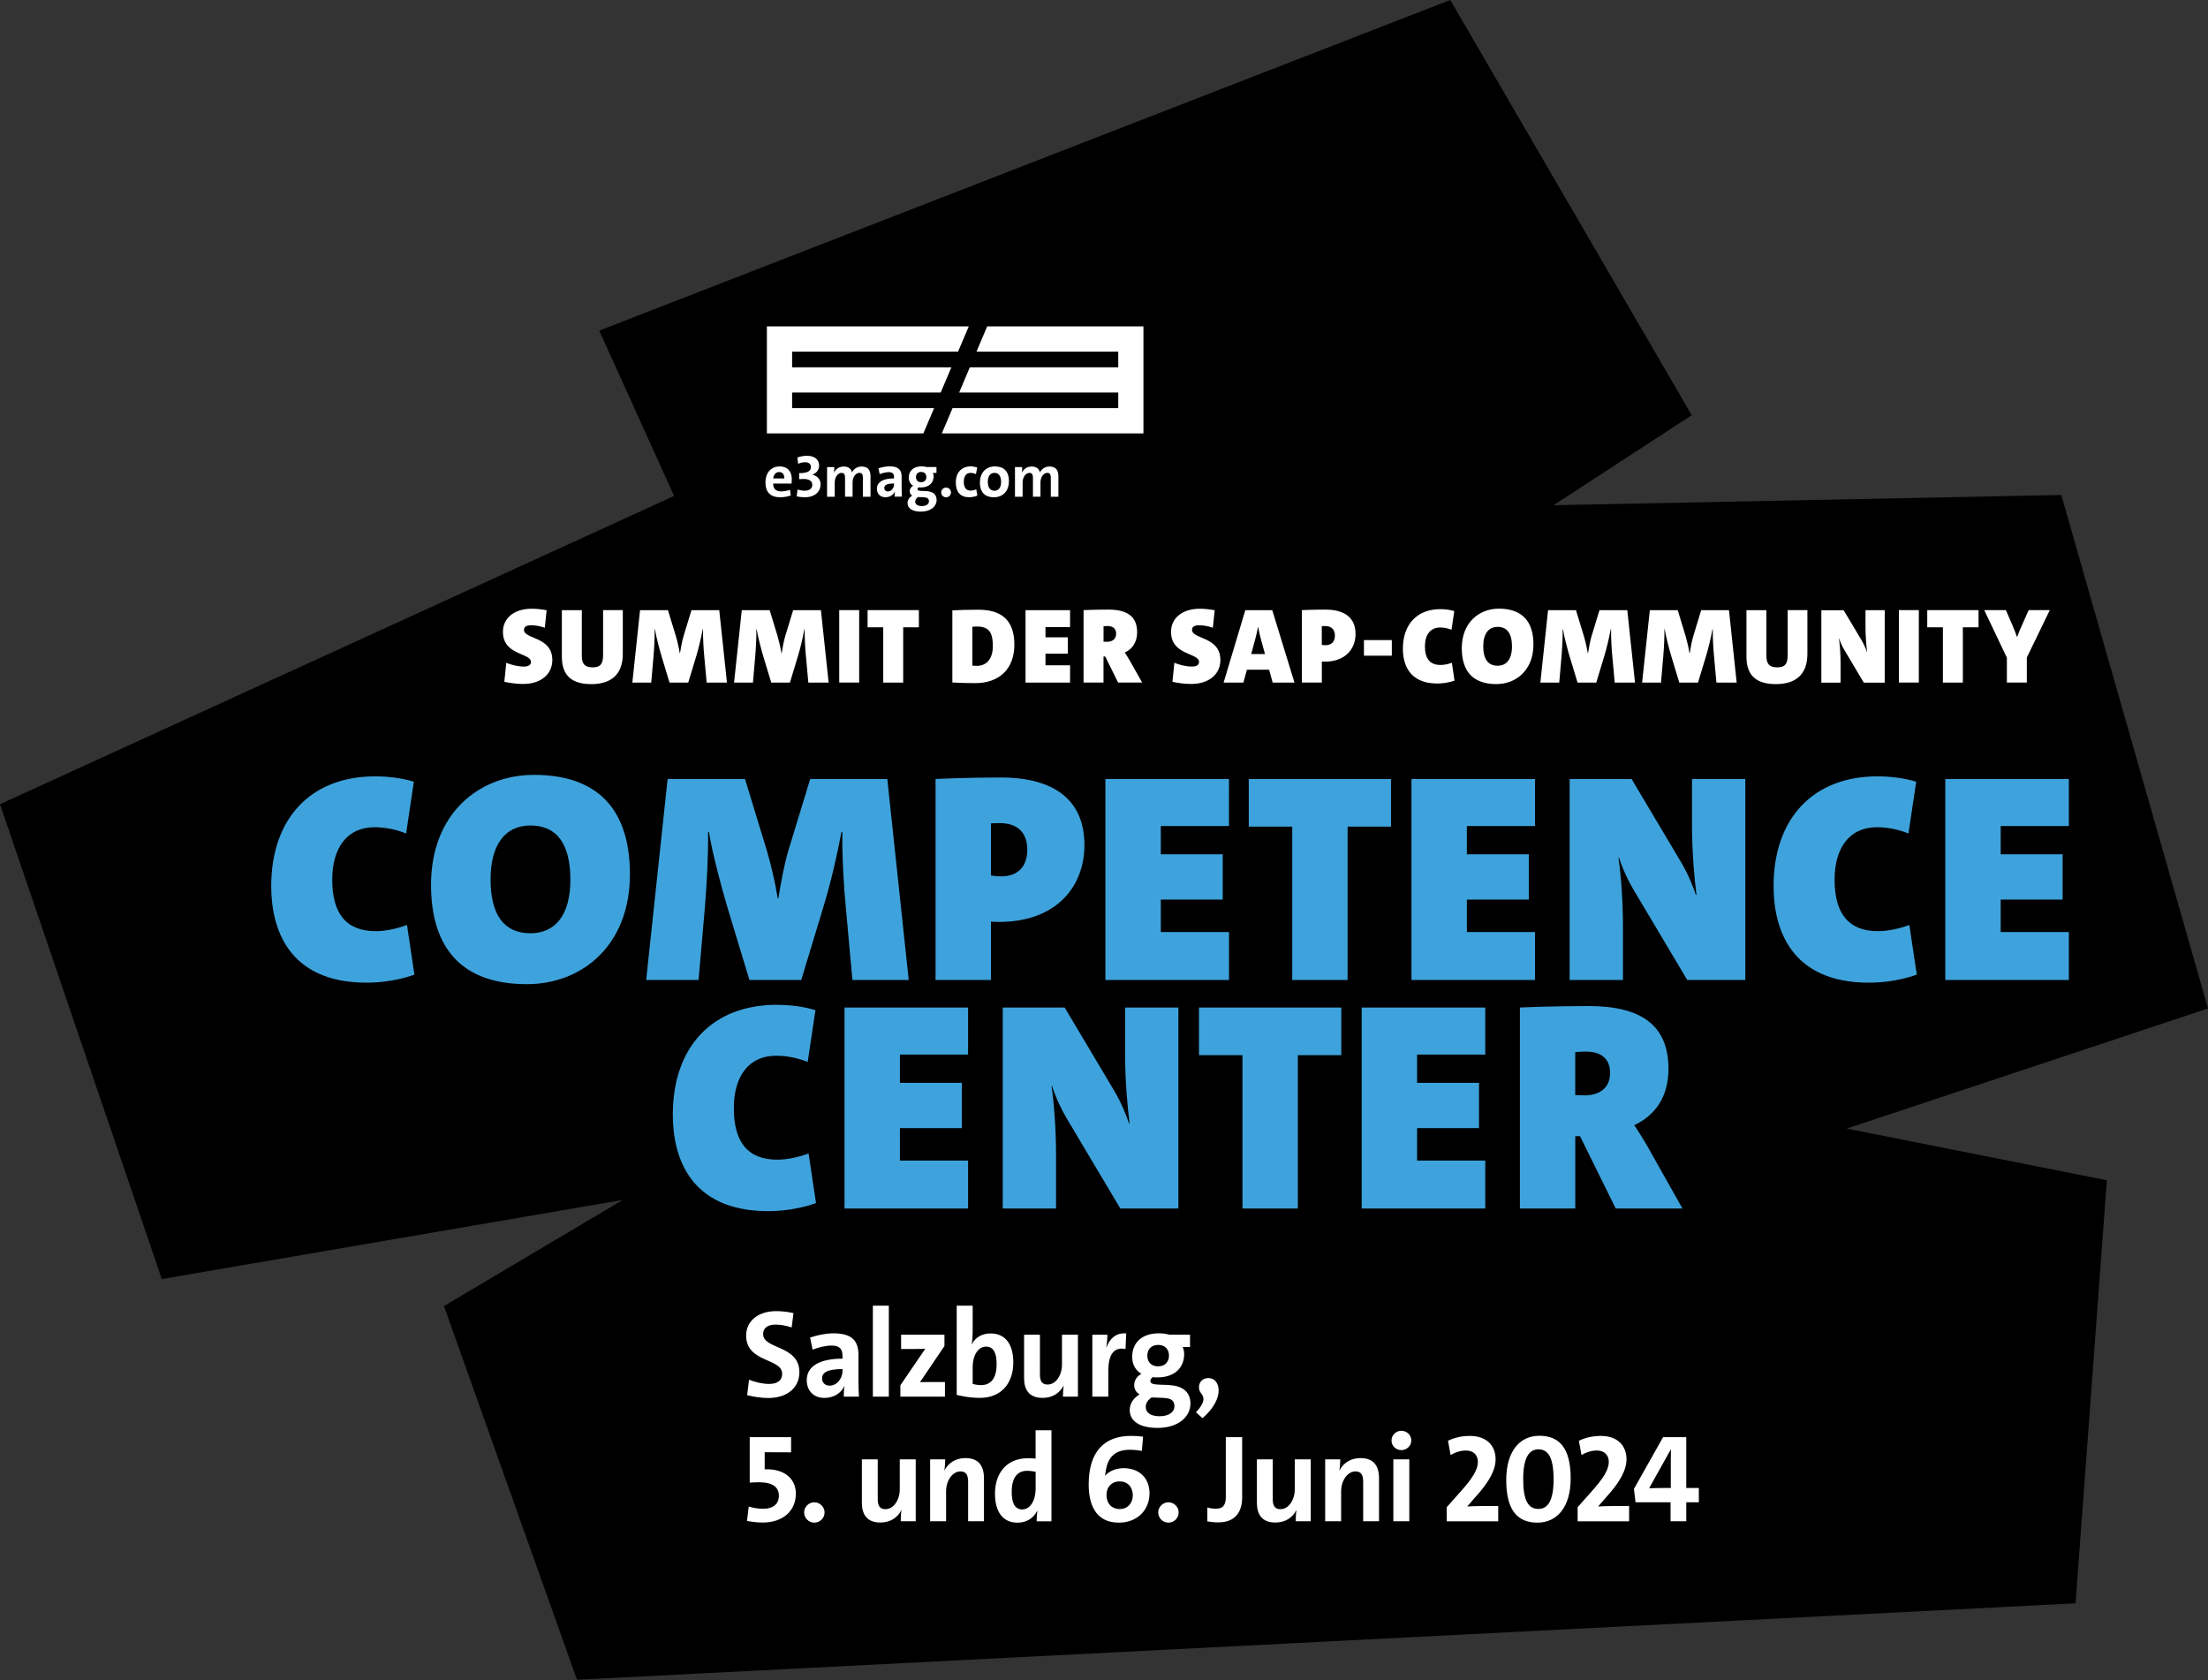 <?xml version="1.0" encoding="UTF-8"?> <!-- Generator: Adobe Illustrator 27.8.1, SVG Export Plug-In . SVG Version: 6.00 Build 0) --> <svg xmlns="http://www.w3.org/2000/svg" xmlns:xlink="http://www.w3.org/1999/xlink" version="1.1" id="Ebene_1" x="0px" y="0px" viewBox="0 0 581.1 442.2" style="enable-background:new 0 0 581.1 442.2;" xml:space="preserve"><rect x="0" y="0" width="581.1" height="442.2" fill="#333333" stroke="none"/> <style type="text/css"> .st0{fill:#3EA3DC;} .st1{fill:#FFFFFF;} </style> <polygon points="157.71,87 381.68,0 445.22,109.26 408.86,132.95 542.49,130.25 581.1,265.38 486.02,296.99 554.48,310.59 546.24,421.92 151.85,442.03 116.84,343.7 163.91,315.76 42.58,336.59 0,211.63 177.41,130.51 "></polygon> <g> <path class="st0" d="M414.58,276.89c0,0,1.49-0.16,2.74-0.16c4.78,0,6.42,2.51,6.42,5.64c0,3.92-2.74,5.88-6.74,5.88 c-1.25,0-2.43-0.08-2.43-0.08V276.89z M442.79,318.03l-9.09-16.14c-1.49-2.66-3.6-5.8-3.6-5.8c5.41-2.51,9.01-7.36,9.01-14.81 c0-11.75-7.52-16.53-21-16.53c-10.27,0-18.1,0.39-18.1,0.39v52.89h14.57v-19.04h1.25l9.4,19.04H442.79z M390.89,318.03v-12.62 h-17.94v-8.54h16.3v-11.91h-16.3v-7.44h17.94v-12.38h-32.52v52.89H390.89z M353,277.67v-12.54h-37.45v12.54h11.44v40.35h14.57 v-40.35H353z M310.13,318.03v-52.89H296.1v12.22c0,7.13,0.63,13.87,1.18,18.26h-0.16c-0.55-1.72-1.8-5.01-3.76-8.38l-13.16-22.1 h-16.3v52.89h14.03v-13.95c0-7.13-0.55-13.87-1.18-18.26h0.16c0.47,1.72,1.8,5.01,3.76,8.38l14.18,23.82H310.13z M254.78,318.03 v-12.62h-17.94v-8.54h16.3v-11.91h-16.3v-7.44h17.94v-12.38h-32.52v52.89H254.78z M212.8,303.53c-2.43,0.94-5.56,1.64-8.23,1.64 c-7.84,0-11.44-4.7-11.44-13.56c0-8.38,3.92-13.79,11.13-13.79c2.9,0,5.8,0.63,8.31,1.64l2.04-13.63 c-3.06-0.94-6.74-1.41-10.19-1.41c-16.85,0-27.35,10.97-27.35,28.91c0,11.05,4.39,25.39,25.15,25.39c4.23,0,8.85-0.78,12.54-2.12 L212.8,303.53z"></path> <path class="st0" d="M544.48,257.89v-12.62h-17.94v-8.54h16.3v-11.91h-16.3v-7.44h17.94V205h-32.52v52.89H544.48z M502.5,243.4 c-2.43,0.94-5.56,1.64-8.23,1.64c-7.84,0-11.44-4.7-11.44-13.56c0-8.38,3.92-13.79,11.13-13.79c2.9,0,5.8,0.63,8.31,1.65 l2.04-13.63c-3.06-0.94-6.74-1.41-10.19-1.41c-16.85,0-27.35,10.97-27.35,28.91c0,11.05,4.39,25.39,25.15,25.39 c4.23,0,8.85-0.78,12.54-2.12L502.5,243.4z M459.33,257.89V205h-14.03v12.22c0,7.13,0.63,13.87,1.17,18.26h-0.16 c-0.55-1.72-1.8-5.01-3.76-8.38L429.4,205h-16.3v52.89h14.03v-13.95c0-7.13-0.55-13.87-1.18-18.26h0.16 c0.47,1.72,1.8,5.01,3.76,8.38l14.18,23.82H459.33z M403.99,257.89v-12.62h-17.94v-8.54h16.3v-11.91h-16.3v-7.44h17.94V205h-32.52 v52.89H403.99z M366.1,217.54V205h-37.45v12.54h11.44v40.35h14.57v-40.35H366.1z M323.45,257.89v-12.62H305.5v-8.54h16.3v-11.91 h-16.3v-7.44h17.94V205h-32.52v52.89H323.45z M260.8,216.68c0,0,1.33-0.08,2.19-0.08c5.25,0,7.37,2.9,7.37,7.05 c0,4.47-2.59,6.97-6.82,6.97c-1.49,0-2.74-0.24-2.74-0.24V216.68z M260.8,257.89v-15.36c0,0,1.02,0.08,2.11,0.08 c15.12,0,22.49-9.32,22.49-20.22c0-11.83-7.91-17.79-22.02-17.79c-9.17,0-17.16,0.39-17.16,0.39v52.89H260.8z M239.16,257.89 L233.52,205h-20.29l-5.72,18.73c-1.1,3.68-1.96,8.38-2.66,12.69h-0.16c-0.7-4.31-1.8-9.01-2.9-12.69L196.07,205h-20.37l-5.64,52.89 h13.79l1.64-18.88c0.55-6.35,0.94-14.42,0.86-20.06h0.23c0.86,5.56,3.53,15.36,4.86,19.82l5.8,19.12h13.63l5.8-19.12 c2.04-6.74,3.53-13.24,4.78-19.82h0.23c-0.08,6.58,0.39,14.5,0.94,20.06l1.72,18.88H239.16z M150.11,231.49 c0,9.25-3.92,14.1-10.5,14.1c-7.05,0-10.5-4.94-10.5-14.18c0-9.25,3.92-14.18,10.5-14.18 C146.67,217.23,150.11,222.24,150.11,231.49 M165.78,230.08c0-17.16-8.54-26.17-25.23-26.17c-14.5,0-27.11,10.19-27.11,28.91 c0,17.16,8.54,26.17,25.23,26.17C153.17,258.99,165.78,248.8,165.78,230.08 M107.11,243.4c-2.43,0.94-5.56,1.64-8.23,1.64 c-7.84,0-11.44-4.7-11.44-13.56c0-8.38,3.92-13.79,11.13-13.79c2.9,0,5.8,0.63,8.31,1.65l2.04-13.63 c-3.06-0.94-6.74-1.41-10.19-1.41c-16.85,0-27.35,10.97-27.35,28.91c0,11.05,4.39,25.39,25.15,25.39c4.23,0,8.85-0.78,12.54-2.12 L107.11,243.4z"></path> <path class="st1" d="M439.72,391.57c-1.05,0-4.17,0-5.71,0.07l5.74-10.27l-0.03,2.85V391.57z M447.1,395.34v-3.77h-3.31v-13.38 h-6.1l-7.68,13.64l0.43,3.51h9.22v4.99h4.13v-4.99H447.1z M428.75,400.33v-4.03c-2.98,0-5.81,0-8.1,0.13l-0.03-0.03l2.03-2.33 c3.84-4.2,5.41-7.31,5.41-10.07c0-3.44-2.23-6.13-6.76-6.13c-2.39,0-4.3,0.56-5.77,1.28l0.69,3.74c1.15-0.69,2.62-1.18,4.03-1.18 c2.07,0,3.15,1.28,3.15,2.98c0,1.84-1.08,4.03-4.85,8.17l-3.35,3.77v3.71H428.75z M408.87,389.31c0,5.84-1.64,7.77-4,7.77 c-2.62,0-4-2.16-4-7.84c0-5.84,1.67-7.84,4-7.84C407.5,381.4,408.87,383.6,408.87,389.31 M413.37,389.05 c0-8.13-3.08-11.22-8.27-11.22c-5.02,0-8.69,3.94-8.69,11.64c0,8.13,3.08,11.22,8.23,11.22 C409.66,400.69,413.37,396.75,413.37,389.05 M394.3,400.33v-4.03c-2.99,0-5.81,0-8.1,0.13l-0.03-0.03l2.03-2.33 c3.84-4.2,5.41-7.31,5.41-10.07c0-3.44-2.23-6.13-6.76-6.13c-2.39,0-4.3,0.56-5.77,1.28l0.69,3.74c1.15-0.69,2.62-1.18,4.03-1.18 c2.07,0,3.15,1.28,3.15,2.98c0,1.84-1.08,4.03-4.85,8.17l-3.35,3.77v3.71H394.3z M370.9,384.03h-4.2v16.3h4.2V384.03z M371.43,379.08c0-1.44-1.18-2.56-2.62-2.56s-2.59,1.15-2.59,2.56c0,1.41,1.15,2.53,2.59,2.53S371.43,380.45,371.43,379.08 M362.93,400.33v-11.28c0-3.28-1.38-5.35-4.89-5.35c-2.62,0-4.53,1.35-5.51,3.25h-0.03c0.16-0.85,0.23-2.16,0.23-2.92h-3.97v16.3 h4.2v-7.84c0-2.98,1.74-5.28,3.77-5.28c1.57,0,2.03,1.02,2.03,2.79v10.33H362.93z M344.96,400.33v-16.3h-4.2v7.87 c0,2.85-1.64,5.25-3.77,5.25c-1.57,0-2.03-1.02-2.03-2.69v-10.43h-4.17v11.45c0,2.85,1.18,5.18,4.85,5.18 c2.69,0,4.56-1.34,5.54-3.25h0.03c-0.16,0.85-0.2,2.16-0.2,2.92H344.96z M326.91,378.19h-4.3v15.78c0,2.33-0.95,3.05-2.56,3.05 c-0.82,0-1.77-0.13-2.3-0.33v3.67c0.75,0.13,1.74,0.26,2.89,0.26c4.56,0,6.27-2.85,6.27-6.59V378.19z M310.2,398 c0-1.44-1.21-2.66-2.69-2.66s-2.69,1.21-2.69,2.66c0,1.48,1.21,2.69,2.69,2.69S310.2,399.48,310.2,398 M298.13,393.51 c0,2.1-1.41,3.61-3.48,3.61c-1.87,0-3.44-1.28-3.44-3.77c0-1.97,1.31-3.51,3.44-3.51C296.88,389.83,298.13,391.44,298.13,393.51 M300.82,378.06c-0.98-0.13-2.2-0.2-3.15-0.2c-7.15,0-11.15,4.26-11.15,12.79c0,5.48,1.97,10.04,7.94,10.04 c4.69,0,8.07-3.15,8.07-7.74c0-3.84-2.56-6.59-6.82-6.59c-2.13,0-3.9,0.85-4.89,2h-0.03c0.26-0.75,0.16-3.48,2.03-5.31 c0.95-0.95,2.43-1.54,4.56-1.54c0.98,0,2.23,0.13,3.15,0.3L300.82,378.06z M272.56,391.77c0,3.08-1.44,5.45-3.51,5.45 c-1.9,0-2.79-1.58-2.79-4.63c0-4.03,1.7-5.54,4.1-5.54c0.72,0,1.44,0.1,2.2,0.26V391.77z M276.72,400.33v-23.94h-4.17v7.45 c-0.72-0.07-1.38-0.1-2-0.1c-5.67,0-8.69,3.97-8.69,9.32c0,4.66,1.97,7.64,5.94,7.64c2.46,0,4.26-1.28,5.15-3.08h0.07 c-0.13,0.89-0.2,1.93-0.2,2.72H276.72z M258.96,400.33v-11.28c0-3.28-1.38-5.35-4.89-5.35c-2.62,0-4.53,1.35-5.51,3.25h-0.03 c0.16-0.85,0.23-2.16,0.23-2.92h-3.97v16.3h4.2v-7.84c0-2.98,1.74-5.28,3.77-5.28c1.57,0,2.03,1.02,2.03,2.79v10.33H258.96z M241,400.33v-16.3h-4.2v7.87c0,2.85-1.64,5.25-3.77,5.25c-1.57,0-2.03-1.02-2.03-2.69v-10.43h-4.17v11.45 c0,2.85,1.18,5.18,4.85,5.18c2.69,0,4.56-1.34,5.54-3.25h0.03c-0.16,0.85-0.2,2.16-0.2,2.92H241z M217.01,398 c0-1.44-1.21-2.66-2.69-2.66c-1.48,0-2.69,1.21-2.69,2.66c0,1.48,1.21,2.69,2.69,2.69C215.79,400.69,217.01,399.48,217.01,398 M196.6,400.23c1.08,0.23,2.62,0.43,4.13,0.43c5.38,0,8.72-3.12,8.72-7.58c0-3.9-2.89-6.43-7.64-6.43h-0.56v-4.49l6.95,0.03v-4 h-10.89v11.97c0,0,1.28-0.1,2.46-0.1c3.61,0,5.22,1.34,5.22,3.54c0,2.23-1.57,3.44-4.07,3.44c-1.41,0-2.72-0.23-3.87-0.59 L196.6,400.23z"></path> <path class="st1" d="M316.49,373.2c3.08-2.69,4.23-5.35,4.23-7.28c0-1.97-1.08-3.28-2.69-3.28c-1.54,0-2.49,1.08-2.49,2.43 c0,1.51,1.18,1.77,1.18,3.08c0,0.89-0.56,2-1.97,3.51L316.49,373.2z M307.65,356.74c0,1.64-1.05,2.82-2.85,2.82 c-1.84,0-2.85-1.18-2.85-2.82c0-1.64,1.05-2.82,2.85-2.82C306.63,353.92,307.65,355.1,307.65,356.74 M308.53,368.55 c0.36,0.33,0.56,0.85,0.56,1.48c0,1.48-1.31,2.66-3.94,2.66c-2.3,0-3.61-0.92-3.61-2.46c0-0.92,0.52-1.8,1.54-2.49 C305.32,367.89,307.65,367.66,308.53,368.55 M313.19,354.48v-3.25h-5.44c-0.79-0.23-1.71-0.36-2.76-0.36 c-4.69,0-7.02,2.69-7.02,6.17c0,1.87,0.75,3.51,2.43,4.49c-1.25,0.66-1.9,1.77-1.9,2.98c0,0.92,0.36,1.8,1.41,2.43 c-1.48,0.89-2.59,2.3-2.59,4.1c0,3.02,2.72,4.72,7.35,4.72c5.31,0,8.63-2.82,8.63-6.43c0-1.31-0.39-2.43-1.25-3.28 c-2.39-2.39-7.31-1.21-8.86-1.97c-0.33-0.16-0.43-0.43-0.43-0.66c0-0.33,0.16-0.66,0.59-1.02c0.39,0.07,0.79,0.07,1.25,0.07 c4.69,0,7.05-2.69,7.05-6.13c0-0.66-0.13-1.28-0.39-1.87H313.19z M296.4,350.9c-2.82-0.26-4.39,1.54-5.18,3.61h-0.07 c0.2-1.15,0.3-2.46,0.3-3.28h-3.97v16.3h4.2v-6.66c0-4.53,1.51-6.46,4.53-5.87L296.4,350.9z M283.69,367.53v-16.3h-4.2v7.87 c0,2.85-1.64,5.25-3.77,5.25c-1.57,0-2.03-1.02-2.03-2.69v-10.43h-4.17v11.45c0,2.85,1.18,5.18,4.86,5.18 c2.69,0,4.56-1.34,5.54-3.25h0.03c-0.16,0.85-0.2,2.16-0.2,2.92H283.69z M255.99,359.62c0-2.72,1.31-5.25,3.51-5.25 c1.9,0,2.79,1.54,2.79,4.59c0,4.03-1.74,5.54-4.1,5.54c-1.25,0-2.2-0.33-2.2-0.33V359.62z M255.99,343.59h-4.2v23.48 c0,0,2.79,0.79,6.07,0.79c5.61,0,8.82-3.8,8.82-9.32c0-4.82-2.1-7.64-6-7.64c-2.26,0-4.1,1.12-4.92,2.89h-0.03 c0.16-0.85,0.26-2.2,0.26-3.18V343.59z M248.69,367.53v-3.84h-2.85c-1.21,0-3.02,0-3.71,0.03l6.43-9.51v-2.98h-11.41V355h2.89 c1.57,0,2.85-0.03,3.48-0.07l-6.56,9.61v2.99H248.69z M233.92,343.59h-4.2v23.94h4.2V343.59z M221.73,360.77 c0,1.9-1.38,3.87-3.41,3.87c-1.21,0-1.97-0.85-1.97-1.9c0-1.41,1.15-2.46,5.38-2.46V360.77z M226.06,367.53 c-0.1-1.35-0.13-2.89-0.13-4.2v-6.72c0-3.64-1.54-5.74-6.63-5.74c-2,0-4.26,0.49-6.1,1.12l0.66,3.18c1.57-0.62,3.48-1.08,4.95-1.08 c2.16,0,2.92,0.89,2.92,2.76v0.69c-5.71,0-9.41,1.8-9.41,5.67c0,2.66,1.71,4.66,4.66,4.66c2.43,0,4.43-1.28,5.22-3.12l0.03,0.03 c-0.13,0.85-0.16,1.8-0.16,2.76H226.06z M208.83,345.55c-1.51-0.33-3.05-0.52-4.49-0.52c-5.02,0-7.97,2.76-7.97,6.43 c0,7.18,9.48,5.9,9.48,10.04c0,1.8-1.28,2.69-3.44,2.69c-1.74,0-3.77-0.49-5.28-1.12l-0.49,4.07c1.51,0.39,3.58,0.75,5.54,0.75 c5.28,0,8.2-2.95,8.2-6.76c0-7.25-9.54-5.97-9.54-10.07c0-1.57,1.18-2.49,3.31-2.49c1.38,0,2.82,0.3,4.2,0.75L208.83,345.55z"></path> </g> <polygon class="st1" points="201.83,85.9 201.83,114.05 243.01,114.05 245.83,107.41 208.47,107.41 208.47,103.29 247.57,103.29 250.39,96.66 208.47,96.66 208.47,92.54 252.14,92.54 254.96,85.9 "></polygon> <polygon class="st1" points="259.8,85.9 256.99,92.54 294.3,92.54 294.3,96.66 255.24,96.66 252.43,103.3 294.3,103.3 294.3,107.41 250.69,107.41 247.87,114.05 300.93,114.05 300.93,85.9 "></polygon> <g> <g> <path class="st1" d="M203.47,127.25c0.05,1.44,0.75,2.06,2.1,2.06c0.77,0,1.55-0.14,2.35-0.41l0.2,1.49 c-0.88,0.3-1.88,0.47-2.79,0.47c-2.48,0-3.88-1.24-3.88-3.97c0-2.32,1.38-4.14,3.7-4.14c2.28,0,3.23,1.48,3.23,3.33 c0,0.6-0.06,1.18-0.06,1.18H203.47z M203.49,125.9h2.92c0.03-1.1-0.5-1.68-1.35-1.68C204.15,124.22,203.61,124.92,203.49,125.9z"></path> <path class="st1" d="M209.89,128.83c0.58,0.17,1.27,0.3,1.88,0.3c1.41,0,2.01-0.69,2.01-1.55c0-0.89-0.69-1.54-2.31-1.54 c-0.38,0-0.83,0.03-1.15,0.06v-1.6h0.31c2.04,0,2.79-0.66,2.79-1.59c0-0.77-0.52-1.27-1.55-1.27c-0.64,0-1.29,0.17-1.82,0.41 l-0.2-1.65c0.75-0.28,1.62-0.46,2.5-0.46c2.15,0,3.22,1.08,3.22,2.56c0,1.15-0.69,2.01-1.76,2.4v0.02 c1.29,0.28,2.15,1.26,2.15,2.5c0,1.98-1.52,3.44-4.16,3.44c-0.77,0-1.52-0.09-2.12-0.24L209.89,128.83z"></path> <path class="st1" d="M227.1,130.7v-4.94c0-0.85-0.2-1.33-0.93-1.33c-0.88,0-1.79,1.02-1.79,2.54v3.74h-1.98v-4.94 c0-0.85-0.22-1.33-0.93-1.33c-0.93,0-1.79,1.08-1.79,2.54v3.74h-2.01v-7.8h1.9c0,0.36-0.03,0.96-0.09,1.4l0.02,0.02 c0.47-0.96,1.41-1.57,2.57-1.57c1.24,0,1.95,0.6,2.15,1.55c0.36-0.75,1.22-1.55,2.54-1.55c1.7,0,2.34,0.99,2.34,2.56v5.4H227.1z"></path> <path class="st1" d="M235.45,130.7c0-0.46,0.02-0.91,0.08-1.32l-0.02-0.02c-0.38,0.88-1.33,1.49-2.5,1.49 c-1.41,0-2.23-0.96-2.23-2.23c0-1.85,1.77-2.72,4.5-2.72v-0.33c0-0.89-0.36-1.32-1.4-1.32c-0.71,0-1.62,0.22-2.37,0.52l-0.31-1.52 c0.88-0.3,1.96-0.53,2.92-0.53c2.43,0,3.17,1,3.17,2.75v3.22c0,0.63,0.02,1.37,0.06,2.01H235.45z M235.29,127.23 c-2.02,0-2.57,0.5-2.57,1.18c0,0.5,0.36,0.91,0.94,0.91c0.97,0,1.63-0.94,1.63-1.85V127.23z"></path> <path class="st1" d="M245.52,124.45c0.13,0.28,0.19,0.58,0.19,0.89c0,1.65-1.13,2.94-3.37,2.94c-0.22,0-0.41,0-0.6-0.03 c-0.2,0.17-0.28,0.33-0.28,0.49c0,0.11,0.05,0.24,0.2,0.31c0.74,0.36,3.09-0.2,4.24,0.94c0.41,0.41,0.6,0.94,0.6,1.57 c0,1.73-1.59,3.08-4.13,3.08c-2.21,0-3.52-0.82-3.52-2.26c0-0.86,0.53-1.54,1.24-1.96c-0.5-0.3-0.67-0.72-0.67-1.16 c0-0.58,0.31-1.11,0.91-1.43c-0.8-0.47-1.16-1.26-1.16-2.15c0-1.66,1.11-2.95,3.36-2.95c0.5,0,0.94,0.06,1.32,0.17h2.61v1.55 H245.52z M241.61,130.8c-0.49,0.33-0.74,0.75-0.74,1.19c0,0.74,0.63,1.18,1.73,1.18c1.26,0,1.88-0.56,1.88-1.27 c0-0.3-0.09-0.55-0.27-0.71C243.8,130.76,242.68,130.87,241.61,130.8z M242.43,124.19c-0.86,0-1.37,0.56-1.37,1.35 c0,0.79,0.49,1.35,1.37,1.35c0.86,0,1.37-0.56,1.37-1.35C243.8,124.75,243.31,124.19,242.43,124.19z"></path> <path class="st1" d="M248.99,130.87c-0.71,0-1.29-0.58-1.29-1.29c0-0.69,0.58-1.27,1.29-1.27c0.71,0,1.29,0.58,1.29,1.27 C250.28,130.29,249.7,130.87,248.99,130.87z"></path> <path class="st1" d="M257.22,130.43c-0.66,0.28-1.46,0.42-2.17,0.42c-2.24,0-3.5-1.33-3.5-3.88c0-2.64,1.54-4.24,3.92-4.24 c0.52,0,1.15,0.11,1.71,0.31l-0.33,1.73c-0.47-0.22-0.96-0.33-1.41-0.33c-1.13,0-1.79,0.83-1.79,2.39c0,1.48,0.67,2.28,1.79,2.28 c0.46,0,0.97-0.11,1.49-0.35L257.22,130.43z"></path> <path class="st1" d="M261.56,130.86c-2.23,0-3.67-1.21-3.67-3.88c0-2.4,1.43-4.24,3.97-4.24c2.23,0,3.67,1.21,3.67,3.88 C265.54,129.02,264.11,130.86,261.56,130.86z M261.74,124.44c-1.08,0-1.77,0.8-1.77,2.35c0,1.54,0.64,2.35,1.74,2.35 c1.02,0,1.76-0.74,1.76-2.34C263.46,125.27,262.82,124.44,261.74,124.44z"></path> <path class="st1" d="M276.55,130.7v-4.94c0-0.85-0.2-1.33-0.93-1.33c-0.88,0-1.79,1.02-1.79,2.54v3.74h-1.98v-4.94 c0-0.85-0.22-1.33-0.93-1.33c-0.93,0-1.79,1.08-1.79,2.54v3.74h-2.01v-7.8h1.9c0,0.36-0.03,0.96-0.09,1.4l0.02,0.02 c0.47-0.96,1.41-1.57,2.57-1.57c1.24,0,1.95,0.6,2.15,1.55c0.36-0.75,1.22-1.55,2.54-1.55c1.7,0,2.34,0.99,2.34,2.56v5.4H276.55z"></path> </g> </g> <g> <path class="st1" d="M539.46,160.56h-5.56l-1.64,3.7c-0.54,1.19-1.04,2.32-1.38,3.33h-0.06c-0.28-0.85-0.65-1.81-1.13-2.91 l-1.78-4.12h-5.7l5.96,12.51v6.55h5.25v-6.58L539.46,160.56z M520.71,165.08v-4.52h-13.5v4.52h4.12v14.55h5.25v-14.55H520.71z M505,160.56h-5.25v19.06H505V160.56z M496.02,179.63v-19.06h-5.06v4.41c0,2.57,0.23,5,0.42,6.58h-0.06 c-0.2-0.62-0.65-1.81-1.36-3.02l-4.75-7.96h-5.87v19.06h5.06v-5.03c0-2.57-0.2-5-0.42-6.58h0.06c0.17,0.62,0.65,1.81,1.36,3.02 l5.11,8.59H496.02z M475.68,160.56h-5.2v11.78c0,2.37-0.68,3.28-2.8,3.28c-2.17,0-2.8-1.1-2.8-3.13v-11.92h-5.25v12.17 c0,4.04,1.61,7.29,7.74,7.29c5.11,0,8.3-2.43,8.3-7.96V160.56z M457.06,179.63l-2.03-19.06h-7.31l-2.06,6.75 c-0.4,1.33-0.71,3.02-0.96,4.58h-0.06c-0.25-1.55-0.65-3.25-1.04-4.58l-2.06-6.75h-7.34l-2.03,19.06h4.97l0.59-6.81 c0.2-2.29,0.34-5.2,0.31-7.23h0.08c0.31,2,1.27,5.54,1.75,7.15l2.09,6.89h4.92l2.09-6.89c0.73-2.43,1.27-4.77,1.72-7.15h0.08 c-0.03,2.37,0.14,5.22,0.34,7.23l0.62,6.81H457.06z M430.3,179.63l-2.03-19.06h-7.32l-2.06,6.75c-0.4,1.33-0.71,3.02-0.96,4.58 h-0.06c-0.25-1.55-0.65-3.25-1.05-4.58l-2.06-6.75h-7.34l-2.03,19.06h4.97l0.59-6.81c0.2-2.29,0.34-5.2,0.31-7.23h0.08 c0.31,2,1.27,5.54,1.75,7.15l2.09,6.89h4.92l2.09-6.89c0.73-2.43,1.27-4.77,1.72-7.15H424c-0.03,2.37,0.14,5.22,0.34,7.23 l0.62,6.81H430.3z M397.92,170.11c0,3.33-1.41,5.08-3.78,5.08c-2.54,0-3.78-1.78-3.78-5.11c0-3.33,1.41-5.11,3.78-5.11 C396.68,164.97,397.92,166.77,397.92,170.11 M403.57,169.6c0-6.19-3.08-9.43-9.09-9.43c-5.23,0-9.77,3.67-9.77,10.42 c0,6.19,3.08,9.43,9.1,9.43C399.02,180.02,403.57,176.35,403.57,169.6 M382.1,174.4c-0.88,0.34-2.01,0.59-2.97,0.59 c-2.82,0-4.12-1.69-4.12-4.89c0-3.02,1.41-4.97,4.01-4.97c1.05,0,2.09,0.23,2.99,0.59l0.73-4.91c-1.1-0.34-2.43-0.51-3.67-0.51 c-6.07,0-9.86,3.95-9.86,10.42c0,3.98,1.58,9.15,9.07,9.15c1.52,0,3.19-0.28,4.52-0.76L382.1,174.4z M366.3,168.44h-7.34v4.1h7.34 V168.44z M347.88,164.77c0,0,0.48-0.03,0.79-0.03c1.89,0,2.65,1.04,2.65,2.54c0,1.61-0.93,2.51-2.46,2.51 c-0.54,0-0.99-0.08-0.99-0.08V164.77z M347.88,179.63v-5.54c0,0,0.37,0.03,0.76,0.03c5.45,0,8.11-3.36,8.11-7.29 c0-4.26-2.85-6.41-7.94-6.41c-3.3,0-6.19,0.14-6.19,0.14v19.06H347.88z M332.91,172.11h-3.62l1.1-4.04 c0.25-0.96,0.51-2.06,0.68-3.05h0.06c0.17,0.99,0.4,2.06,0.68,3.05L332.91,172.11z M340.68,179.63l-5.85-19.06h-7.09l-5.71,19.06 h5.2l0.93-3.39h5.85l0.93,3.39H340.68z M319.69,160.59c-1.33-0.25-2.6-0.4-3.9-0.4c-4.72,0-7.6,2.54-7.6,6.07 c0,6.27,7.37,5.48,7.37,7.94c0,0.82-0.68,1.21-1.89,1.21c-1.5,0-3.33-0.45-4.6-0.99l-0.51,5c1.41,0.31,3.19,0.57,4.91,0.57 c4.8,0,7.71-2.63,7.71-6.3c0-6.24-7.46-5.42-7.46-7.94c0-0.82,0.68-1.21,1.89-1.21c1.16,0,2.43,0.25,3.59,0.65L319.69,160.59z M290.43,164.8c0,0,0.54-0.06,0.99-0.06c1.72,0,2.32,0.9,2.32,2.03c0,1.41-0.99,2.12-2.43,2.12c-0.45,0-0.88-0.03-0.88-0.03V164.8z M300.6,179.63l-3.28-5.82c-0.54-0.96-1.3-2.09-1.3-2.09c1.95-0.9,3.25-2.66,3.25-5.34c0-4.24-2.71-5.96-7.57-5.96 c-3.7,0-6.53,0.14-6.53,0.14v19.06h5.25v-6.86h0.45l3.39,6.86H300.6z M281.62,179.63v-4.55h-6.47V172h5.87v-4.29h-5.87v-2.68h6.47 v-4.46H269.9v19.06H281.62z M255.89,164.94c0.4-0.06,0.71-0.06,1.33-0.06c3.5,0,4.07,2.2,4.07,5.17c0,3.56-1.84,5.17-4.18,5.17 c-0.62,0-0.99-0.03-1.21-0.08V164.94z M250.64,179.6c1.92,0.11,3.98,0.17,6.04,0.17c6.19,0,10.28-3.62,10.28-10.14 c0-6.89-3.9-9.18-9.46-9.18c-2.77,0-5.37,0.08-6.86,0.17V179.6z M241.83,165.08v-4.52h-13.5v4.52h4.12v14.55h5.25v-14.55H241.83z M226.12,160.56h-5.25v19.06h5.25V160.56z M218.08,179.63l-2.03-19.06h-7.31l-2.06,6.75c-0.4,1.33-0.71,3.02-0.96,4.58h-0.06 c-0.25-1.55-0.65-3.25-1.04-4.58l-2.06-6.75h-7.34l-2.03,19.06h4.97l0.59-6.81c0.2-2.29,0.34-5.2,0.31-7.23h0.08 c0.31,2,1.27,5.54,1.75,7.15l2.09,6.89h4.91l2.09-6.89c0.73-2.43,1.27-4.77,1.72-7.15h0.08c-0.03,2.37,0.14,5.22,0.34,7.23 l0.62,6.81H218.08z M191.32,179.63l-2.03-19.06h-7.31l-2.06,6.75c-0.4,1.33-0.71,3.02-0.96,4.58h-0.06 c-0.25-1.55-0.65-3.25-1.05-4.58l-2.06-6.75h-7.34l-2.03,19.06h4.97l0.59-6.81c0.2-2.29,0.34-5.2,0.31-7.23h0.08 c0.31,2,1.27,5.54,1.75,7.15l2.09,6.89h4.92l2.09-6.89c0.73-2.43,1.27-4.77,1.72-7.15h0.08c-0.03,2.37,0.14,5.22,0.34,7.23 l0.62,6.81H191.32z M163.92,160.56h-5.2v11.78c0,2.37-0.68,3.28-2.8,3.28c-2.17,0-2.8-1.1-2.8-3.13v-11.92h-5.25v12.17 c0,4.04,1.61,7.29,7.74,7.29c5.11,0,8.3-2.43,8.3-7.96V160.56z M143.86,160.59c-1.33-0.25-2.6-0.4-3.9-0.4 c-4.72,0-7.6,2.54-7.6,6.07c0,6.27,7.37,5.48,7.37,7.94c0,0.82-0.68,1.21-1.89,1.21c-1.5,0-3.33-0.45-4.6-0.99l-0.51,5 c1.41,0.31,3.19,0.57,4.92,0.57c4.8,0,7.71-2.63,7.71-6.3c0-6.24-7.46-5.42-7.46-7.94c0-0.82,0.68-1.21,1.89-1.21 c1.16,0,2.43,0.25,3.59,0.65L143.86,160.59z"></path> </g> </svg> 